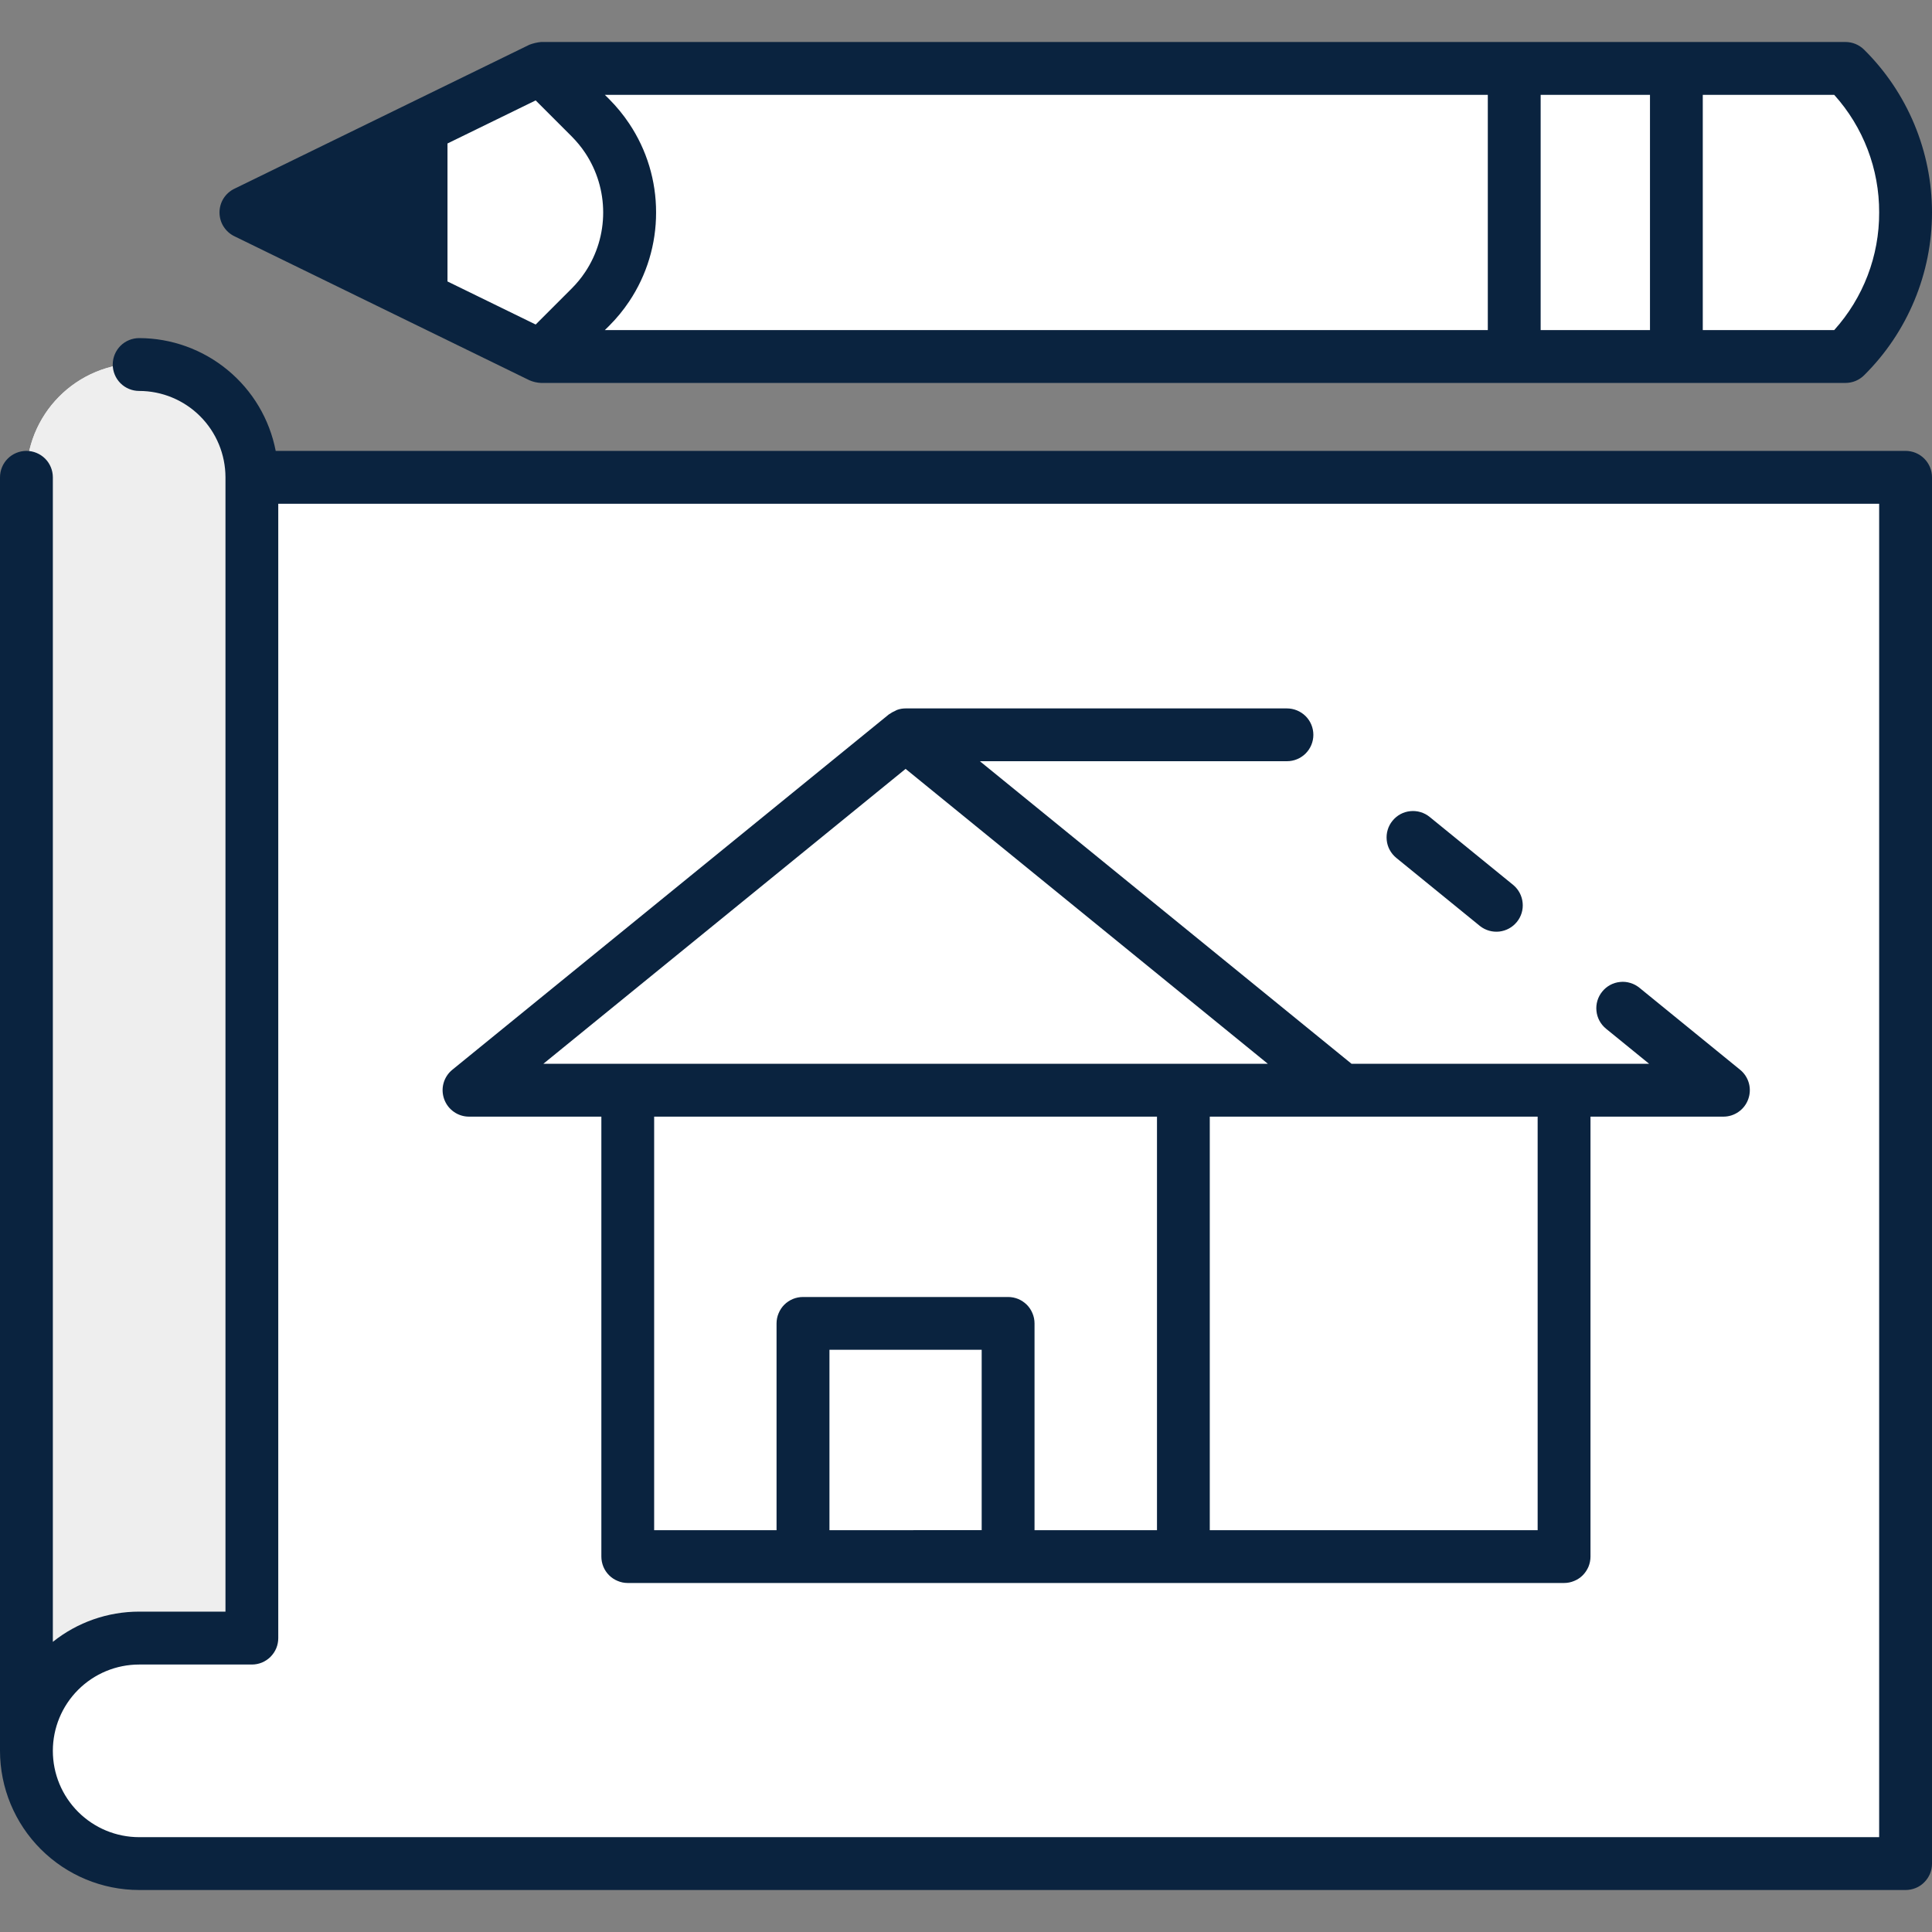 <svg width="34" height="34" viewBox="0 0 34 34" fill="none" xmlns="http://www.w3.org/2000/svg">
<rect x="0" y="0" width="34" height="34" fill="#808080" stroke="none"/>
<g clip-path="url(#clip0_4233_6746)">
<path d="M2.449 28.828H4.433V8.399C4.436 8.137 4.387 7.877 4.288 7.633C4.19 7.39 4.044 7.168 3.86 6.982C3.675 6.795 3.456 6.647 3.213 6.546C2.971 6.445 2.711 6.393 2.449 6.393C2.186 6.393 1.926 6.445 1.684 6.546C1.442 6.647 1.222 6.795 1.038 6.982C0.853 7.168 0.708 7.39 0.609 7.633C0.511 7.877 0.462 8.137 0.465 8.399V30.812C0.465 30.552 0.516 30.294 0.616 30.053C0.715 29.812 0.862 29.593 1.046 29.409C1.23 29.225 1.449 29.078 1.69 28.979C1.93 28.879 2.188 28.828 2.449 28.828Z" fill="#EEEEEE"/>
<path d="M2.449 28.828H4.433V8.399C4.436 8.137 4.387 7.877 4.288 7.633C4.19 7.39 4.044 7.168 3.86 6.982C3.675 6.795 3.456 6.647 3.213 6.546C2.971 6.445 2.711 6.393 2.449 6.393C2.186 6.393 1.926 6.445 1.684 6.546C1.442 6.647 1.222 6.795 1.038 6.982C0.853 7.168 0.708 7.39 0.609 7.633C0.511 7.877 0.462 8.137 0.465 8.399V30.812C0.465 30.552 0.516 30.294 0.616 30.053C0.715 29.812 0.862 29.593 1.046 29.409C1.23 29.225 1.449 29.078 1.69 28.979C1.93 28.879 2.188 28.828 2.449 28.828Z" fill="#EEEEEE"/>
<path d="M33.535 8.399H4.432V28.828H2.449C2.188 28.828 1.93 28.879 1.69 28.979C1.449 29.078 1.23 29.224 1.046 29.409C0.862 29.593 0.716 29.812 0.616 30.052C0.516 30.293 0.465 30.551 0.465 30.811C0.465 31.072 0.516 31.33 0.616 31.571C0.716 31.811 0.862 32.03 1.046 32.214C1.23 32.399 1.449 32.545 1.69 32.645C1.93 32.744 2.188 32.795 2.449 32.795H33.535V8.399Z" fill="white"/>
<path d="M23.619 19.186H8.254L15.937 12.932L23.619 19.186Z" fill="white"/>
<path d="M22.648 12.932L30.331 19.186H23.62L15.937 12.932H22.648Z" fill="white"/>
<path d="M20.826 19.186H11.048V27.393H20.826V19.186Z" fill="white"/>
<path d="M20.826 27.393H27.525V19.186H20.826V27.393Z" fill="white"/>
<path d="M17.741 23.289H14.132V27.392H17.741V23.289Z" fill="white"/>
<path d="M9.521 1.204L10.39 2.072C10.608 2.29 10.782 2.55 10.901 2.836C11.019 3.122 11.08 3.429 11.08 3.738C11.08 4.048 11.019 4.354 10.901 4.64C10.782 4.926 10.608 5.186 10.39 5.405L9.521 6.273H26.648V1.204H9.521Z" fill="white"/>
<path d="M32.478 6.274C32.813 5.942 33.079 5.547 33.26 5.112C33.442 4.677 33.535 4.21 33.535 3.739C33.535 3.268 33.442 2.801 33.26 2.366C33.079 1.931 32.813 1.536 32.478 1.204H29.503V6.274H32.478Z" fill="white"/>
<path d="M29.502 1.204H26.648V6.274H29.502V1.204Z" fill="white"/>
<path d="M7.411 5.244L9.522 6.274L10.39 5.406C10.609 5.187 10.782 4.927 10.901 4.641C11.019 4.355 11.08 4.049 11.08 3.739C11.08 3.43 11.019 3.123 10.901 2.837C10.782 2.551 10.609 2.291 10.39 2.072L9.521 1.204L7.411 2.234V5.244Z" fill="white"/>
<path d="M4.328 3.739L7.411 5.244V2.234L4.328 3.739Z" fill="#0A233F"/>
<path d="M33.535 7.935H4.852C4.744 7.377 4.445 6.874 4.006 6.512C3.568 6.15 3.017 5.951 2.449 5.95C2.326 5.95 2.207 5.999 2.12 6.086C2.033 6.174 1.984 6.292 1.984 6.415C1.984 6.538 2.033 6.657 2.12 6.744C2.207 6.831 2.326 6.88 2.449 6.88C2.852 6.88 3.238 7.041 3.522 7.325C3.807 7.61 3.967 7.996 3.968 8.399V28.362H2.449C1.897 28.362 1.361 28.549 0.93 28.894V8.4C0.93 8.277 0.881 8.158 0.794 8.071C0.706 7.984 0.588 7.935 0.465 7.935C0.342 7.935 0.223 7.984 0.136 8.071C0.049 8.158 1.83708e-09 8.277 0 8.4L0 30.813C0.001 31.462 0.259 32.084 0.718 32.543C1.177 33.002 1.8 33.261 2.449 33.261H33.535C33.596 33.261 33.657 33.249 33.713 33.226C33.77 33.203 33.821 33.169 33.864 33.125C33.907 33.082 33.941 33.031 33.965 32.975C33.988 32.918 34 32.858 34 32.797V8.4C34 8.339 33.988 8.278 33.965 8.222C33.941 8.165 33.907 8.114 33.864 8.071C33.821 8.028 33.77 7.994 33.713 7.97C33.657 7.947 33.596 7.935 33.535 7.935ZM33.07 32.331H2.449C2.046 32.331 1.66 32.171 1.375 31.886C1.09 31.601 0.93 31.215 0.93 30.812C0.93 30.409 1.09 30.023 1.375 29.738C1.66 29.453 2.046 29.293 2.449 29.293H4.432C4.494 29.293 4.554 29.281 4.61 29.258C4.667 29.234 4.718 29.2 4.761 29.157C4.804 29.113 4.839 29.062 4.862 29.006C4.885 28.95 4.897 28.889 4.897 28.828V8.865H33.07V32.331Z" fill="#0A233F"/>
<path d="M8.254 19.651H10.583V27.393C10.583 27.454 10.595 27.514 10.618 27.571C10.641 27.627 10.675 27.678 10.719 27.722C10.762 27.765 10.813 27.799 10.87 27.822C10.926 27.846 10.986 27.858 11.047 27.858H27.525C27.586 27.858 27.647 27.846 27.703 27.822C27.76 27.799 27.811 27.765 27.854 27.722C27.897 27.678 27.931 27.627 27.955 27.571C27.978 27.514 27.99 27.454 27.99 27.393V19.651H30.331C30.426 19.651 30.52 19.621 30.598 19.565C30.676 19.51 30.735 19.432 30.767 19.341C30.799 19.251 30.803 19.153 30.777 19.061C30.751 18.968 30.697 18.886 30.623 18.826L28.851 17.383C28.803 17.344 28.749 17.315 28.69 17.298C28.632 17.28 28.57 17.274 28.51 17.281C28.387 17.293 28.274 17.354 28.197 17.45C28.119 17.545 28.082 17.668 28.095 17.791C28.107 17.913 28.168 18.026 28.264 18.104L29.022 18.721H23.785L17.244 13.396H22.648C22.771 13.396 22.889 13.348 22.977 13.26C23.064 13.173 23.113 13.055 23.113 12.932C23.113 12.808 23.064 12.69 22.977 12.603C22.889 12.516 22.771 12.467 22.648 12.467H15.937C15.887 12.467 15.837 12.475 15.79 12.492C15.776 12.496 15.765 12.505 15.752 12.511C15.718 12.525 15.687 12.542 15.657 12.564C15.653 12.567 15.648 12.568 15.644 12.571L7.96 18.826C7.886 18.886 7.832 18.968 7.806 19.061C7.78 19.153 7.784 19.251 7.816 19.341C7.848 19.432 7.907 19.51 7.985 19.565C8.063 19.621 8.157 19.651 8.253 19.651H8.254ZM11.512 19.651H20.361V26.929H18.206V23.29C18.206 23.229 18.194 23.168 18.17 23.112C18.147 23.056 18.113 23.004 18.07 22.961C18.026 22.918 17.975 22.884 17.919 22.86C17.862 22.837 17.802 22.825 17.741 22.825H14.131C14.07 22.825 14.01 22.837 13.953 22.86C13.897 22.884 13.845 22.918 13.802 22.961C13.759 23.004 13.725 23.056 13.702 23.112C13.678 23.168 13.666 23.229 13.666 23.29V26.929H11.512V19.651ZM14.597 26.929V23.754H17.276V26.928L14.597 26.929ZM27.06 26.929H21.29V19.651H27.06V26.929ZM15.937 13.531L18.246 15.411L22.312 18.721H9.562L15.937 13.531Z" fill="#0A233F"/>
<path d="M24.573 15.098L26.047 16.298C26.143 16.373 26.264 16.407 26.385 16.394C26.506 16.38 26.617 16.32 26.694 16.225C26.771 16.131 26.808 16.01 26.796 15.889C26.785 15.768 26.727 15.656 26.634 15.577L25.16 14.377C25.112 14.338 25.058 14.309 24.999 14.292C24.941 14.274 24.879 14.269 24.819 14.275C24.758 14.281 24.699 14.299 24.645 14.328C24.592 14.357 24.544 14.397 24.506 14.444C24.467 14.491 24.438 14.546 24.421 14.604C24.403 14.663 24.398 14.724 24.404 14.785C24.41 14.846 24.428 14.905 24.457 14.958C24.486 15.012 24.526 15.059 24.573 15.098Z" fill="#0A233F"/>
<path d="M4.124 4.157L7.207 5.662L9.317 6.692C9.381 6.72 9.451 6.736 9.521 6.739H32.478C32.6 6.739 32.718 6.691 32.805 6.604C33.184 6.229 33.484 5.783 33.689 5.291C33.894 4.799 34 4.272 34 3.739C34 3.206 33.894 2.679 33.689 2.187C33.484 1.695 33.184 1.249 32.805 0.874C32.718 0.788 32.6 0.739 32.478 0.739H9.521C9.451 0.746 9.383 0.762 9.317 0.787L7.207 1.817L4.124 3.322C4.045 3.36 3.98 3.419 3.933 3.493C3.887 3.567 3.863 3.652 3.863 3.739C3.863 3.826 3.887 3.912 3.933 3.985C3.98 4.059 4.045 4.119 4.124 4.157ZM7.875 2.525L9.427 1.767L10.061 2.401C10.149 2.49 10.229 2.586 10.298 2.69C10.505 3.001 10.615 3.366 10.615 3.739C10.615 4.113 10.505 4.478 10.298 4.788C10.229 4.892 10.149 4.989 10.061 5.077L9.427 5.711L7.875 4.953V2.525ZM33.07 3.739C33.073 4.504 32.791 5.241 32.279 5.809H29.966V1.669H32.279C32.791 2.237 33.073 2.975 33.07 3.739ZM29.037 5.809H27.113V1.669H29.037V5.809ZM26.183 5.809H10.644L10.72 5.734C10.851 5.603 10.97 5.459 11.073 5.304C11.383 4.841 11.547 4.296 11.546 3.739C11.547 3.182 11.383 2.638 11.073 2.175C10.97 2.02 10.851 1.876 10.72 1.744L10.644 1.669H26.183V5.809ZM6.946 2.979V4.5L5.387 3.739L6.946 2.979Z" fill="#0A233F"/>
</g>
<defs>
<clipPath id="clip0_4233_6746">
<rect width="34" height="34" fill="white"/>
</clipPath>
</defs>
</svg>

